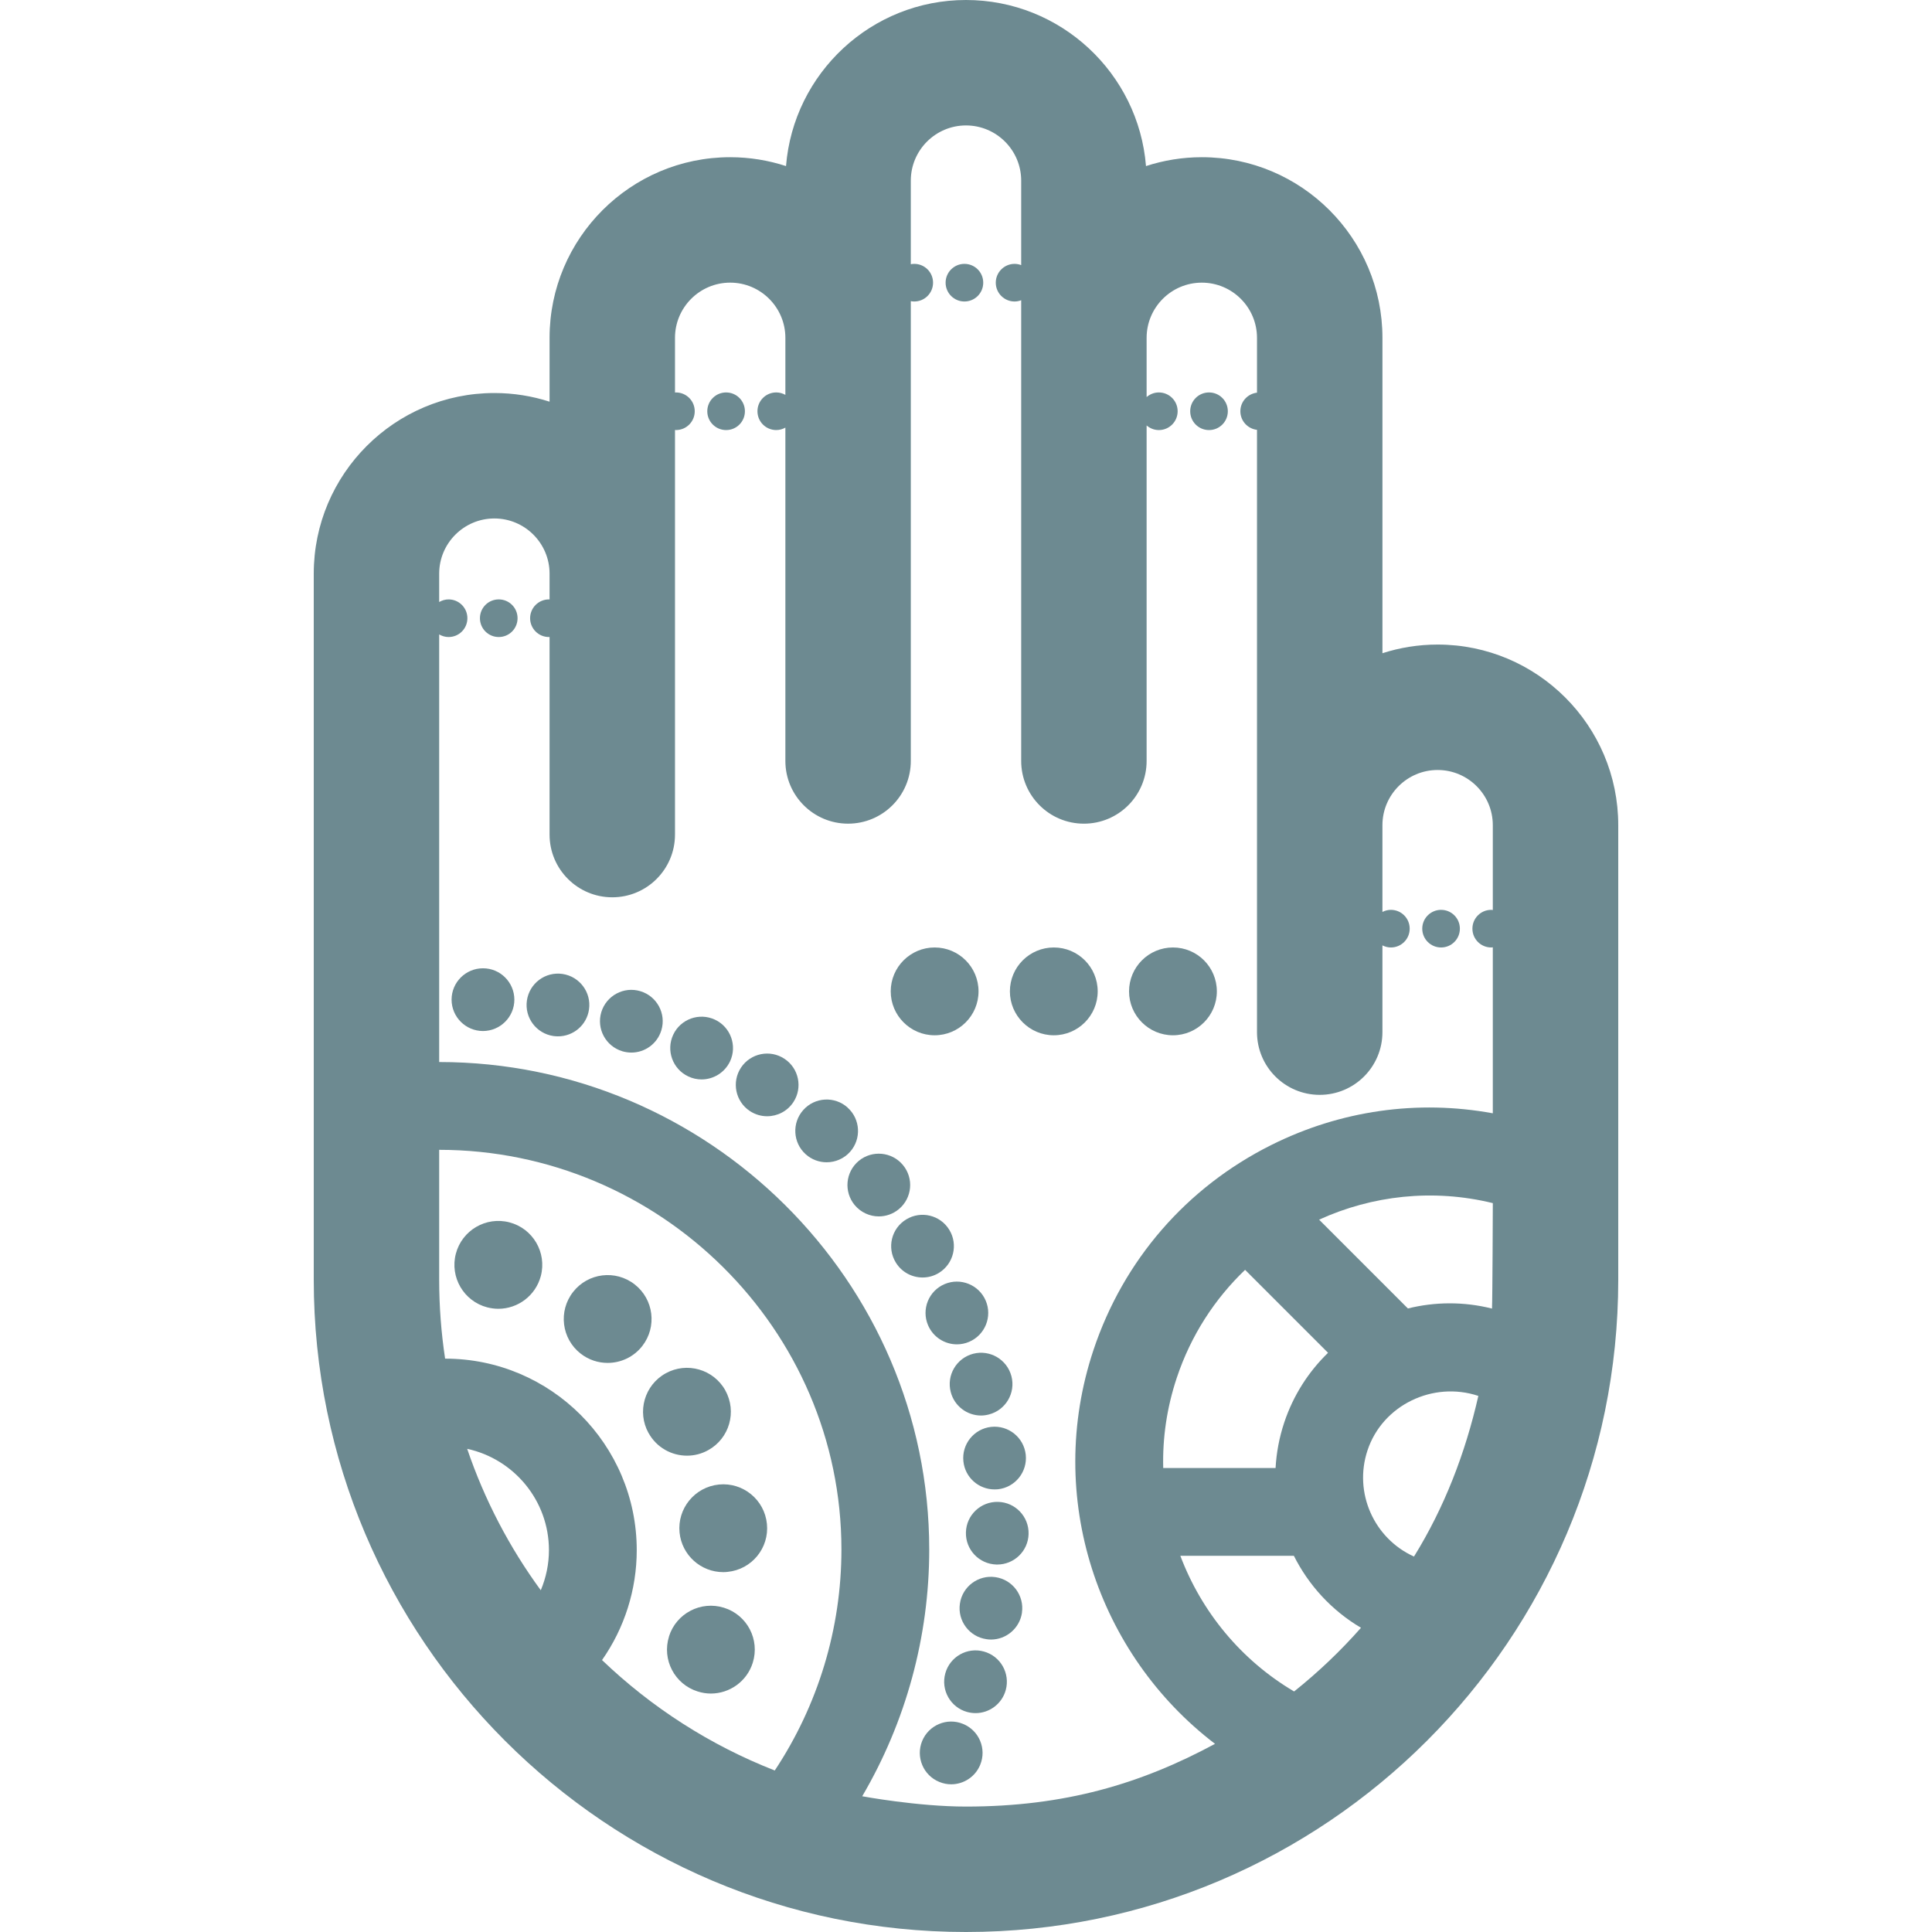 <!DOCTYPE svg PUBLIC "-//W3C//DTD SVG 1.1//EN" "http://www.w3.org/Graphics/SVG/1.1/DTD/svg11.dtd">
<!-- Uploaded to: SVG Repo, www.svgrepo.com, Transformed by: SVG Repo Mixer Tools -->
<svg fill="#6D8A91" height="800px" width="800px" version="1.1" id="Capa_1" xmlns="http://www.w3.org/2000/svg" xmlns:xlink="http://www.w3.org/1999/xlink" viewBox="0 0 297 297" xml:space="preserve">
<g id="SVGRepo_bgCarrier" stroke-width="0"/>
<g id="SVGRepo_tracerCarrier" stroke-linecap="round" stroke-linejoin="round"/>
<g id="SVGRepo_iconCarrier"> <g> <path d="M221.002,99.086c-2.958,0-5.808,0.47-8.484,1.331V51.933c0-15.31-12.456-27.766-27.766-27.766 c-2.995,0-5.878,0.482-8.582,1.364C175.026,11.263,163.058,0,148.5,0c-14.557,0-26.525,11.263-27.669,25.531 c-2.704-0.881-5.587-1.364-8.582-1.364c-15.31,0-27.766,12.456-27.766,27.766v9.816c-2.676-0.861-5.526-1.331-8.484-1.331 c-15.311,0-27.767,12.456-27.767,27.766v108.547C48.232,252.02,93.212,297,148.501,297c55.288,0,100.267-44.98,100.267-100.268 v-69.88C248.768,111.542,236.312,99.086,221.002,99.086z M227.261,214.588c-2.006,8.845-5.248,17.203-9.893,24.694 c-6.138-2.769-9.317-9.811-7.143-16.334C212.544,215.987,220.3,212.27,227.261,214.588z M198.938,260.024 c-8.172-4.826-14.249-12.272-17.487-20.853h17.453c2.268,4.52,5.806,8.401,10.317,11.063 C206.085,253.789,202.644,257.065,198.938,260.024z M178.817,225.674c-0.115-4.612,0.548-9.26,2.089-13.883 c2.174-6.524,5.847-12.132,10.5-16.586c0.016,0.016,0.03,0.034,0.046,0.051l12.704,12.704c-2.981,2.892-5.335,6.514-6.736,10.719 c-0.772,2.317-1.203,4.666-1.331,6.995H178.817z M216.432,201.146l-13.651-13.651c8.142-3.718,17.504-4.795,26.705-2.544 c0,0-0.047,14.743-0.126,16.211C224.995,200.066,220.572,200.118,216.432,201.146z M67.514,176.759 c33.882,0,61.836,27.566,61.836,61.448c0,12.14-3.604,23.95-10.248,33.964c-9.958-3.894-18.958-9.701-26.554-16.973 c3.455-4.929,5.336-10.828,5.336-16.896c0-16.235-13.208-29.442-29.442-29.442c-0.006,0-0.012,0.001-0.017,0.001 c-0.597-3.958-0.911-8.007-0.911-12.128V176.759z M71.818,222.725c7.175,1.554,12.569,7.944,12.569,15.577 c0,2.135-0.442,4.225-1.255,6.163C78.323,237.896,74.488,230.579,71.818,222.725z M148.5,277.718 c-7.471,0-15.954-1.586-15.954-1.586c6.701-11.425,10.302-24.512,10.302-37.924c0-41.325-34.009-74.946-75.334-74.946V97.528 c0.427,0.248,0.917,0.401,1.444,0.401c1.601,0,2.892-1.292,2.892-2.892s-1.292-2.892-2.892-2.892c-0.528,0-1.017,0.153-1.444,0.401 v-4.36c0-4.678,3.807-8.484,8.485-8.484s8.484,3.806,8.484,8.484v3.969c-0.034-0.001-0.065-0.01-0.099-0.01 c-1.591,0-2.892,1.292-2.892,2.892s1.301,2.892,2.892,2.892c0.034,0,0.065-0.009,0.099-0.01v30.38c0,5.324,4.317,9.641,9.641,9.641 c5.324,0,9.641-4.317,9.641-9.641v-62.2c0.048,0.002,0.093,0.014,0.142,0.014c1.601,0,2.892-1.292,2.892-2.892 c0-1.601-1.292-2.892-2.892-2.892c-0.049,0-0.094,0.012-0.142,0.014v-8.409c0-4.678,3.806-8.484,8.484-8.484 c4.678,0,8.484,3.806,8.484,8.484v8.769c-0.416-0.232-0.889-0.375-1.4-0.375c-1.601,0-2.892,1.292-2.892,2.892 c0,1.601,1.292,2.892,2.892,2.892c0.511,0,0.984-0.143,1.4-0.375v51.242c0,5.324,4.317,9.641,9.641,9.641 c5.324,0,9.641-4.317,9.641-9.641V46.295c0.172,0.032,0.347,0.053,0.528,0.053c1.601,0,2.892-1.292,2.892-2.892 c0-1.601-1.292-2.892-2.892-2.892c-0.181,0-0.356,0.021-0.528,0.053v-12.85c0-4.678,3.806-8.484,8.484-8.484 s8.485,3.806,8.485,8.484v12.989c-0.317-0.119-0.656-0.192-1.015-0.192c-1.591,0-2.892,1.292-2.892,2.892 c0,1.601,1.301,2.892,2.892,2.892c0.359,0,0.698-0.073,1.015-0.192v70.824c0,5.324,4.317,9.641,9.641,9.641 c5.324,0,9.641-4.317,9.641-9.641V65.403c0.507,0.437,1.159,0.71,1.877,0.71c1.601,0,2.892-1.292,2.892-2.892 c0-1.601-1.292-2.892-2.892-2.892c-0.719,0-1.37,0.273-1.877,0.71v-9.104c0-4.678,3.806-8.484,8.484-8.484 c4.678,0,8.484,3.806,8.484,8.484v8.428c-1.433,0.168-2.557,1.373-2.557,2.858s1.124,2.69,2.557,2.858v92.589 c0,5.324,4.317,9.641,9.641,9.641s9.641-4.317,9.641-9.641V145.33c0.393,0.199,0.83,0.322,1.299,0.322 c1.601,0,2.892-1.292,2.892-2.892s-1.292-2.892-2.892-2.892c-0.469,0-0.906,0.123-1.299,0.322v-13.338 c0-4.678,3.806-8.484,8.484-8.484s8.484,3.806,8.484,8.484v13.04c-0.081-0.007-0.16-0.024-0.243-0.024 c-1.601,0-2.892,1.292-2.892,2.892s1.292,2.892,2.892,2.892c0.083,0,0.161-0.018,0.243-0.024v25.516 c-11.537-2.115-23.393-0.456-34.069,4.882c-13.014,6.508-22.715,17.693-27.315,31.496c-7.551,22.653,0.679,46.819,18.682,60.554 C175.376,274.222,163.686,277.718,148.5,277.718z"/> <path d="M86.467,149.721c-2.642-0.386-5.081,1.446-5.467,4.079c-0.385,2.641,1.446,5.08,4.079,5.466 c0.241,0.028,0.473,0.048,0.704,0.048c2.352,0,4.415-1.726,4.762-4.127C90.931,152.556,89.099,150.107,86.467,149.721z"/> <path d="M74.241,148.853c-2.661,0-4.821,2.16-4.821,4.821c0.009,2.662,2.169,4.821,4.83,4.821c2.662-0.009,4.821-2.169,4.821-4.83 C79.062,151.003,76.902,148.843,74.241,148.853z"/> <path d="M98.441,152.372c-2.555-0.771-5.236,0.685-6.007,3.229c-0.762,2.555,0.684,5.236,3.24,6.007 c0.462,0.135,0.925,0.202,1.388,0.202c2.073,0,3.982-1.35,4.609-3.442C102.442,155.824,100.986,153.134,98.441,152.372z"/> <path d="M152.373,219.349c-2.642,0.29-4.56,2.662-4.271,5.313c0.26,2.468,2.352,4.3,4.782,4.3c0.173,0,0.347-0.01,0.521-0.02 c2.651-0.289,4.56-2.67,4.28-5.312C157.396,220.979,155.025,219.069,152.373,219.349z"/> <path d="M149.606,208.108c-2.574,0.674-4.126,3.307-3.452,5.881c0.559,2.169,2.517,3.615,4.657,3.615 c0.405,0,0.81-0.058,1.215-0.164c2.574-0.666,4.126-3.297,3.461-5.871C154.813,208.985,152.18,207.443,149.606,208.108z"/> <path d="M151.245,253.884c-2.565-0.714-5.225,0.8-5.929,3.365c-0.704,2.565,0.799,5.225,3.364,5.929 c0.434,0.116,0.868,0.174,1.292,0.174c2.112,0,4.049-1.408,4.638-3.538C155.314,257.24,153.81,254.588,151.245,253.884z"/> <path d="M138.799,179.088c-1.697-2.044-4.743-2.324-6.788-0.626c-2.044,1.706-2.324,4.743-0.617,6.797 c0.955,1.137,2.324,1.735,3.702,1.735c1.089,0,2.179-0.366,3.085-1.118C140.226,184.169,140.505,181.132,138.799,179.088z"/> <path d="M130.296,170.267c0-0.01,0-0.01,0-0.01c-1.977-1.774-5.033-1.61-6.807,0.377c-1.774,1.976-1.61,5.032,0.366,6.806 c0.926,0.829,2.073,1.234,3.22,1.234c1.321,0,2.642-0.54,3.597-1.601C132.445,175.087,132.281,172.04,130.296,170.267z"/> <path d="M145.933,189.057c-1.389-2.275-4.348-2.988-6.624-1.601c-2.276,1.379-2.999,4.349-1.601,6.624 c0.907,1.485,2.488,2.305,4.117,2.305c0.858,0,1.715-0.222,2.506-0.704C146.598,194.292,147.321,191.323,145.933,189.057z"/> <path d="M109.904,156.749c-2.41-1.128-5.284-0.096-6.412,2.314c-1.128,2.41-0.096,5.283,2.314,6.411 c0.666,0.318,1.36,0.463,2.044,0.463c1.812,0,3.548-1.032,4.377-2.776C113.356,160.751,112.314,157.877,109.904,156.749z"/> <path d="M147.1,206.662c0.627,0,1.273-0.126,1.88-0.386c2.449-1.041,3.596-3.876,2.554-6.325c-1.041-2.448-3.866-3.586-6.315-2.554 c-2.458,1.041-3.596,3.875-2.554,6.324C143.446,205.553,145.229,206.662,147.1,206.662z"/> <path d="M153.444,230.88c-2.671-0.077-4.888,2.025-4.956,4.676c-0.076,2.67,2.025,4.878,4.686,4.955c0.048,0,0.087,0,0.135,0 c2.594,0,4.744-2.072,4.811-4.685C158.197,233.165,156.095,230.948,153.444,230.88z"/> <path d="M148.044,265.01c-2.458-1.012-5.273,0.173-6.286,2.633c-1.003,2.468,0.173,5.283,2.642,6.286 c0.598,0.25,1.215,0.366,1.822,0.366c1.899,0,3.702-1.137,4.464-2.999C151.698,268.828,150.513,266.013,148.044,265.01z"/> <path d="M120.596,162.766c-2.217-1.475-5.206-0.868-6.681,1.349c-1.466,2.218-0.868,5.207,1.36,6.682 c0.819,0.54,1.745,0.8,2.651,0.8c1.562,0,3.095-0.752,4.03-2.16C123.421,167.22,122.813,164.23,120.596,162.766z"/> <path d="M153.019,242.449c-2.632-0.385-5.08,1.446-5.457,4.079c-0.385,2.632,1.446,5.08,4.079,5.457 c0.232,0.039,0.462,0.058,0.694,0.058c2.362,0,4.416-1.735,4.773-4.136c-0.009,0-0.009,0-0.009,0 C157.483,245.275,155.652,242.826,153.019,242.449z"/> <path d="M110.521,228.21c-3.711,0.376-6.42,3.673-6.054,7.385c0.346,3.48,3.287,6.083,6.71,6.083c0.221,0,0.453-0.009,0.674-0.039 c3.712-0.366,6.421-3.673,6.045-7.385c0,0.01,0,0.01,0,0.01C117.531,230.552,114.224,227.843,110.521,228.21z"/> <path d="M102.336,211.115c-3.26,1.803-4.445,5.911-2.642,9.179h0.009c1.225,2.227,3.529,3.481,5.91,3.481 c1.1,0,2.228-0.27,3.259-0.849c3.259-1.802,4.445-5.91,2.632-9.169c0.009,0,0.009,0,0.009,0 C109.702,210.489,105.595,209.313,102.336,211.115z"/> <path d="M97.564,197.445c-2.94-2.295-7.173-1.774-9.468,1.166c-2.295,2.94-1.774,7.183,1.166,9.477 c1.234,0.964,2.699,1.427,4.146,1.427c2.016,0,4.002-0.897,5.332-2.603C101.025,203.972,100.504,199.739,97.564,197.445z"/> <path d="M111.302,247.155c-3.558-1.118-7.347,0.858-8.465,4.415h0.009c-1.118,3.558,0.859,7.347,4.416,8.456 c0.666,0.212,1.35,0.318,2.015,0.318c2.874,0,5.534-1.851,6.441-4.734C116.837,252.052,114.859,248.263,111.302,247.155z"/> <path d="M78.32,187.91c-3.606-0.945-7.299,1.215-8.243,4.821c-0.945,3.605,1.215,7.298,4.821,8.243 c0.578,0.145,1.147,0.221,1.715,0.221c2.989,0,5.727-2.015,6.528-5.042C84.085,192.547,81.926,188.854,78.32,187.91z"/> <path d="M180.314,159.15c3.731,0,6.749-3.028,6.749-6.749c0-3.731-3.018-6.749-6.749-6.749c-3.722,0-6.749,3.018-6.749,6.749 C173.565,156.122,176.592,159.15,180.314,159.15z"/> <path d="M168.745,152.401c0-3.731-3.018-6.749-6.749-6.749c-3.722,0-6.749,3.018-6.749,6.749c0,3.721,3.027,6.749,6.749,6.749 C165.727,159.15,168.745,156.122,168.745,152.401z"/> <path d="M143.678,159.15c3.731,0,6.749-3.028,6.749-6.749c0-3.731-3.018-6.749-6.749-6.749c-3.722,0-6.749,3.018-6.749,6.749 C136.929,156.122,139.956,159.15,143.678,159.15z"/> <path d="M76.671,92.144c-1.601,0-2.892,1.292-2.892,2.892s1.292,2.892,2.892,2.892c1.6,0,2.892-1.292,2.892-2.892 S78.272,92.144,76.671,92.144z"/> <path d="M111.621,66.113c1.601,0,2.892-1.292,2.892-2.892c0-1.601-1.292-2.892-2.892-2.892c-1.591,0-2.892,1.292-2.892,2.892 C108.728,64.821,110.029,66.113,111.621,66.113z"/> <path d="M185.858,66.113c1.601,0,2.892-1.292,2.892-2.892c0-1.601-1.292-2.892-2.892-2.892s-2.892,1.292-2.892,2.892 C182.965,64.821,184.257,66.113,185.858,66.113z"/> <path d="M221.53,145.652c1.601,0,2.892-1.292,2.892-2.892s-1.292-2.892-2.892-2.892c-1.591,0-2.892,1.292-2.892,2.892 S219.939,145.652,221.53,145.652z"/> <path d="M148.257,46.348c1.601,0,2.892-1.292,2.892-2.892c0-1.601-1.292-2.892-2.892-2.892c-1.591,0-2.892,1.292-2.892,2.892 C145.365,45.056,146.666,46.348,148.257,46.348z"/> </g> </g>
</svg>